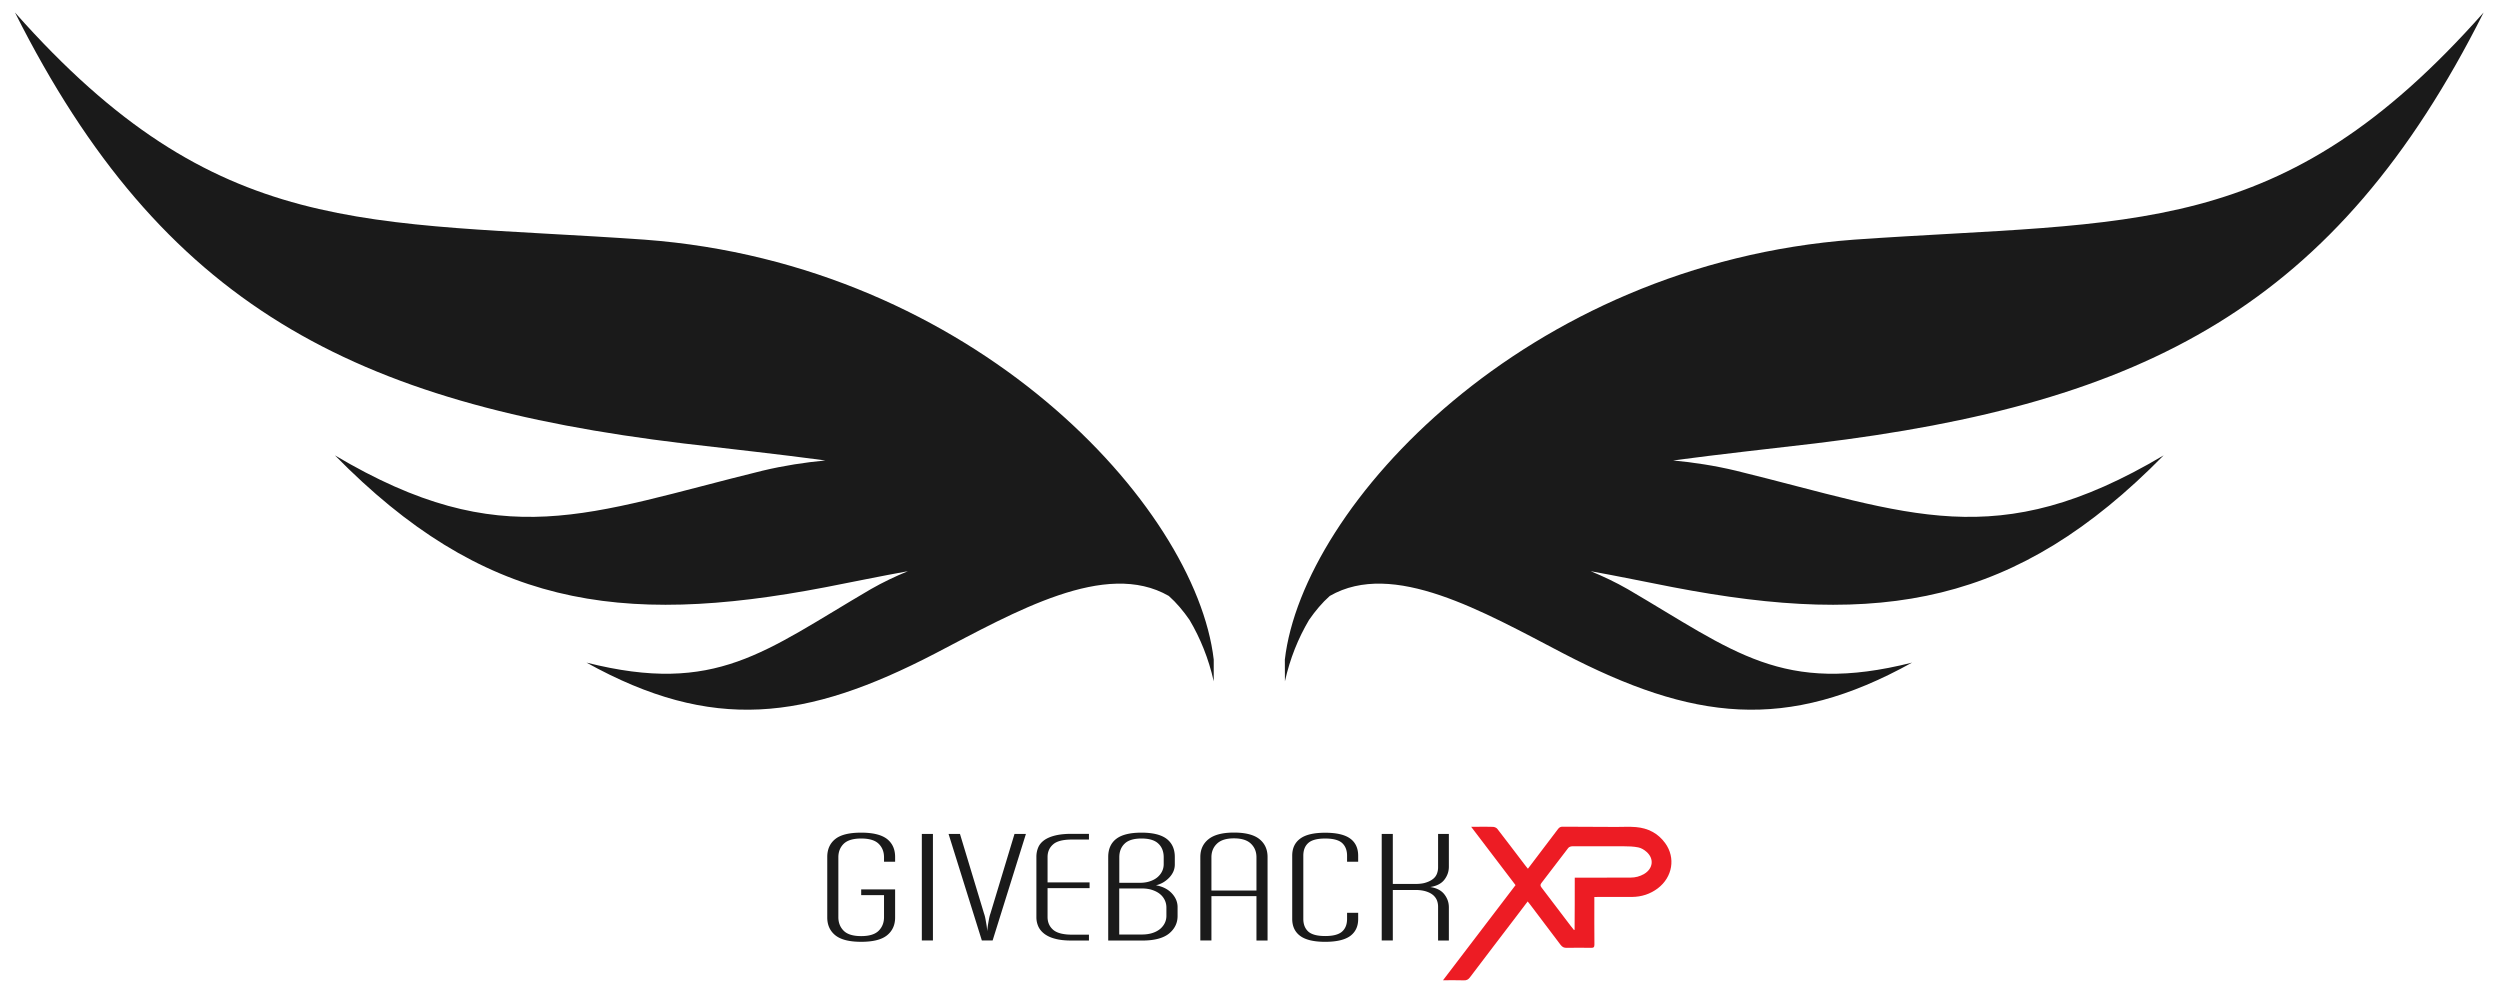 <svg id="Layer_1" xmlns="http://www.w3.org/2000/svg" viewBox="0 0 315.35 126.14"><style/><path d="M313.28 1.58c-25.54 28.86-44.1 26.17-79.42 28.65-41.48 3.09-69.54 33.58-71.79 52.97l.01 2.74c.64-2.88 1.68-5.44 3.04-7.74.79-1.14 1.65-2.17 2.62-3.03 7.98-4.59 19.31 1.96 29.47 7.26 16.31 8.47 28.1 9.96 43.98 1.15-16.39 4.14-22.45-1.42-35.86-9.26-1.55-.89-3.11-1.62-4.68-2.27 3.47.63 6.94 1.35 10.33 2.01 26.31 5.07 43.39 2.27 61.94-16.62-21.19 12.58-31.97 7.32-53.96 1.93-2.68-.64-5.31-1.04-7.91-1.29 5.99-.8 12.06-1.46 17.93-2.15 41.6-5.02 65.71-17.34 84.3-54.35zm-311.39 0C27.44 30.44 46 27.75 81.31 30.23c41.48 3.09 69.54 33.58 71.79 52.97v2.74c-.65-2.88-1.69-5.44-3.05-7.74-.79-1.14-1.65-2.17-2.62-3.03-7.98-4.59-19.31 1.96-29.47 7.26-16.31 8.47-28.1 9.96-43.98 1.15 16.39 4.14 22.45-1.42 35.86-9.26 1.55-.89 3.11-1.62 4.68-2.27-3.47.63-6.94 1.35-10.33 2.01-26.31 5.07-43.39 2.27-61.94-16.62 21.19 12.58 31.97 7.32 53.95 1.93 2.68-.64 5.31-1.04 7.91-1.29-5.98-.8-12.06-1.46-17.93-2.15C44.59 50.91 20.49 38.59 1.89 1.58z" fill="#1a1a1a" fill-rule="evenodd" clip-rule="evenodd"/><path d="M111.89 117.98c-.68.55-1.77.82-3.26.82-1.49 0-2.57-.27-3.26-.82-.68-.55-1.02-1.3-1.02-2.25v-7.63c0-.97.34-1.73 1.02-2.27.68-.54 1.77-.8 3.26-.8 1.49 0 2.57.27 3.26.8.68.54 1.02 1.29 1.02 2.27v.6h-1.4v-.56c0-.7-.23-1.27-.68-1.71-.45-.44-1.19-.66-2.2-.66-1.01 0-1.74.22-2.2.66-.45.44-.68 1.01-.68 1.71v7.55c0 .7.23 1.28.68 1.72.45.45 1.19.67 2.2.67 1.01 0 1.74-.22 2.2-.67.45-.45.68-1.02.68-1.72v-2.78h-2.88v-.72h4.28v3.55c0 .94-.34 1.69-1.02 2.24zm4.39.65v-13.44h1.4v13.44h-1.4zm8.93 0h-1.36l-4.2-13.44h1.44l3.03 10.02c.08.22.14.46.19.73s.09.51.13.74.07.49.09.79c.02-.3.06-.57.09-.79.04-.23.08-.47.13-.74s.11-.51.19-.73l3.03-10.02h1.44l-4.2 13.44zm6.93-6.59v3.63c0 .66.23 1.2.7 1.61.47.41 1.27.62 2.4.62h2.12v.74h-2.2c-.81 0-1.49-.07-2.04-.22-.56-.14-1.01-.35-1.36-.61-.35-.26-.61-.57-.78-.93-.16-.36-.25-.75-.25-1.17v-7.63c0-.43.08-.82.23-1.18.15-.36.4-.66.76-.92.35-.25.81-.45 1.38-.59.57-.14 1.26-.21 2.06-.21h2.2v.72h-2.12c-1.14 0-1.94.2-2.4.61-.47.41-.7.94-.7 1.6v3.2h5.3v.72h-5.3zm15.32 5.72c-.72.58-1.84.88-3.35.88h-4.32V108.1c0-1 .34-1.77 1.02-2.29.68-.52 1.74-.78 3.18-.78 1.44 0 2.5.27 3.18.79.68.53 1.02 1.29 1.02 2.28v.95c0 .6-.23 1.15-.7 1.65-.47.49-1.03.82-1.68.97.83.15 1.5.48 1.99 1s.74 1.1.74 1.76v1.15c-.01.87-.37 1.6-1.08 2.18zm-.67-9.62c0-.73-.23-1.31-.68-1.73-.45-.43-1.16-.64-2.12-.64-.96 0-1.67.21-2.12.64-.45.43-.68 1-.68 1.73v3.22h2.5c.53 0 .99-.06 1.38-.2.39-.13.71-.31.96-.53.25-.22.44-.47.57-.75.13-.28.19-.57.19-.88v-.86zm.34 6.33a2.16 2.16 0 00-.76-1.65c-.25-.22-.57-.4-.97-.54-.39-.14-.85-.21-1.38-.21h-2.84v5.81h2.84c.53 0 .99-.07 1.38-.2.39-.13.71-.31.97-.53.25-.22.44-.47.57-.75.13-.28.19-.57.19-.88v-1.05zm11.36 4.16v-5.59h-5.68v5.59h-1.4V108.1c0-.95.35-1.7 1.04-2.25.69-.55 1.76-.83 3.2-.83 1.46 0 2.54.28 3.22.83.68.55 1.02 1.3 1.02 2.25v10.54h-1.4zm0-10.49c0-.7-.23-1.27-.7-1.72-.47-.45-1.18-.67-2.14-.67s-1.67.22-2.14.67c-.47.45-.7 1.02-.7 1.72v4.19h5.68v-4.19zm11.83 9.92c-.67.49-1.72.74-3.16.74-1.44 0-2.49-.25-3.16-.75-.67-.5-1-1.22-1-2.15v-7.96c0-.94.33-1.65 1-2.15.67-.5 1.72-.75 3.16-.75 1.44 0 2.49.25 3.16.74.67.49 1 1.22 1 2.16v.76h-1.4v-.76c0-.69-.21-1.22-.62-1.6-.42-.38-1.13-.57-2.14-.57-1.01 0-1.72.19-2.14.57-.42.38-.62.91-.62 1.6v7.96c0 .69.21 1.22.62 1.6.42.38 1.13.57 2.14.57 1.01 0 1.72-.19 2.14-.57.42-.38.62-.91.62-1.6v-.76h1.4v.76c.01.94-.33 1.66-1 2.16zm11.08.57v-4.27c0-.25-.04-.5-.13-.75s-.25-.48-.47-.68c-.23-.2-.52-.36-.89-.48s-.83-.19-1.38-.19h-2.84v6.37h-1.4v-13.44h1.4v6.31h2.84c.55 0 1.02-.06 1.38-.19.37-.12.66-.28.89-.47.23-.19.38-.42.47-.67.09-.25.13-.5.13-.75v-4.23h1.36v4.14c0 .6-.19 1.15-.57 1.64-.38.49-.97.79-1.78.92.81.12 1.4.43 1.78.92.38.49.57 1.03.57 1.64v4.19h-1.36z" fill="#1a1a1a"/><path d="M201.11 113.15v.47c0 1.84-.01 3.67.01 5.51 0 .33-.08.44-.42.43-1.02-.02-2.04-.02-3.06 0-.35.01-.57-.09-.79-.38-1.28-1.71-2.57-3.41-3.86-5.11-.08-.11-.17-.21-.29-.36-.51.67-1 1.31-1.48 1.95-.89 1.17-4.92 6.44-5.8 7.62-.21.28-.43.4-.78.38-.84-.03-1.68-.01-2.62-.01 2.03-2.67 7.15-9.37 9.15-12l-5.6-7.36h.77c.67 0 1.33-.02 2 .01.18.01.42.11.53.25 1.21 1.56 2.39 3.13 3.59 4.7.07.1.16.19.27.33.43-.56.83-1.09 1.23-1.62.86-1.13 1.72-2.26 2.57-3.39.16-.21.33-.3.6-.29 2.25.02 4.5.02 6.75.03.83 0 1.66-.05 2.49.02 1.51.13 2.78.78 3.68 2.03 1.34 1.85.92 4.28-.93 5.69-.97.73-2.06 1.08-3.27 1.09-1.41.01-2.82 0-4.22 0-.17.01-.32.01-.52.01zm-2.47-2.44h.51c2.17 0 4.35-.01 6.52-.01.62 0 1.19-.15 1.72-.46 1.13-.67 1.29-1.92.3-2.79-.29-.26-.67-.49-1.04-.56-.59-.12-1.22-.14-1.83-.14-2.16-.01-4.32-.01-6.49 0-.17 0-.41.08-.51.21-1.14 1.47-2.25 2.95-3.39 4.43-.16.21-.14.35.01.55 1.23 1.6 2.45 3.22 3.67 4.83.14.18.29.36.43.54.03-.01.05-.02.08-.03.02-2.17.02-4.33.02-6.57z" fill="#ed1c24"/></svg>